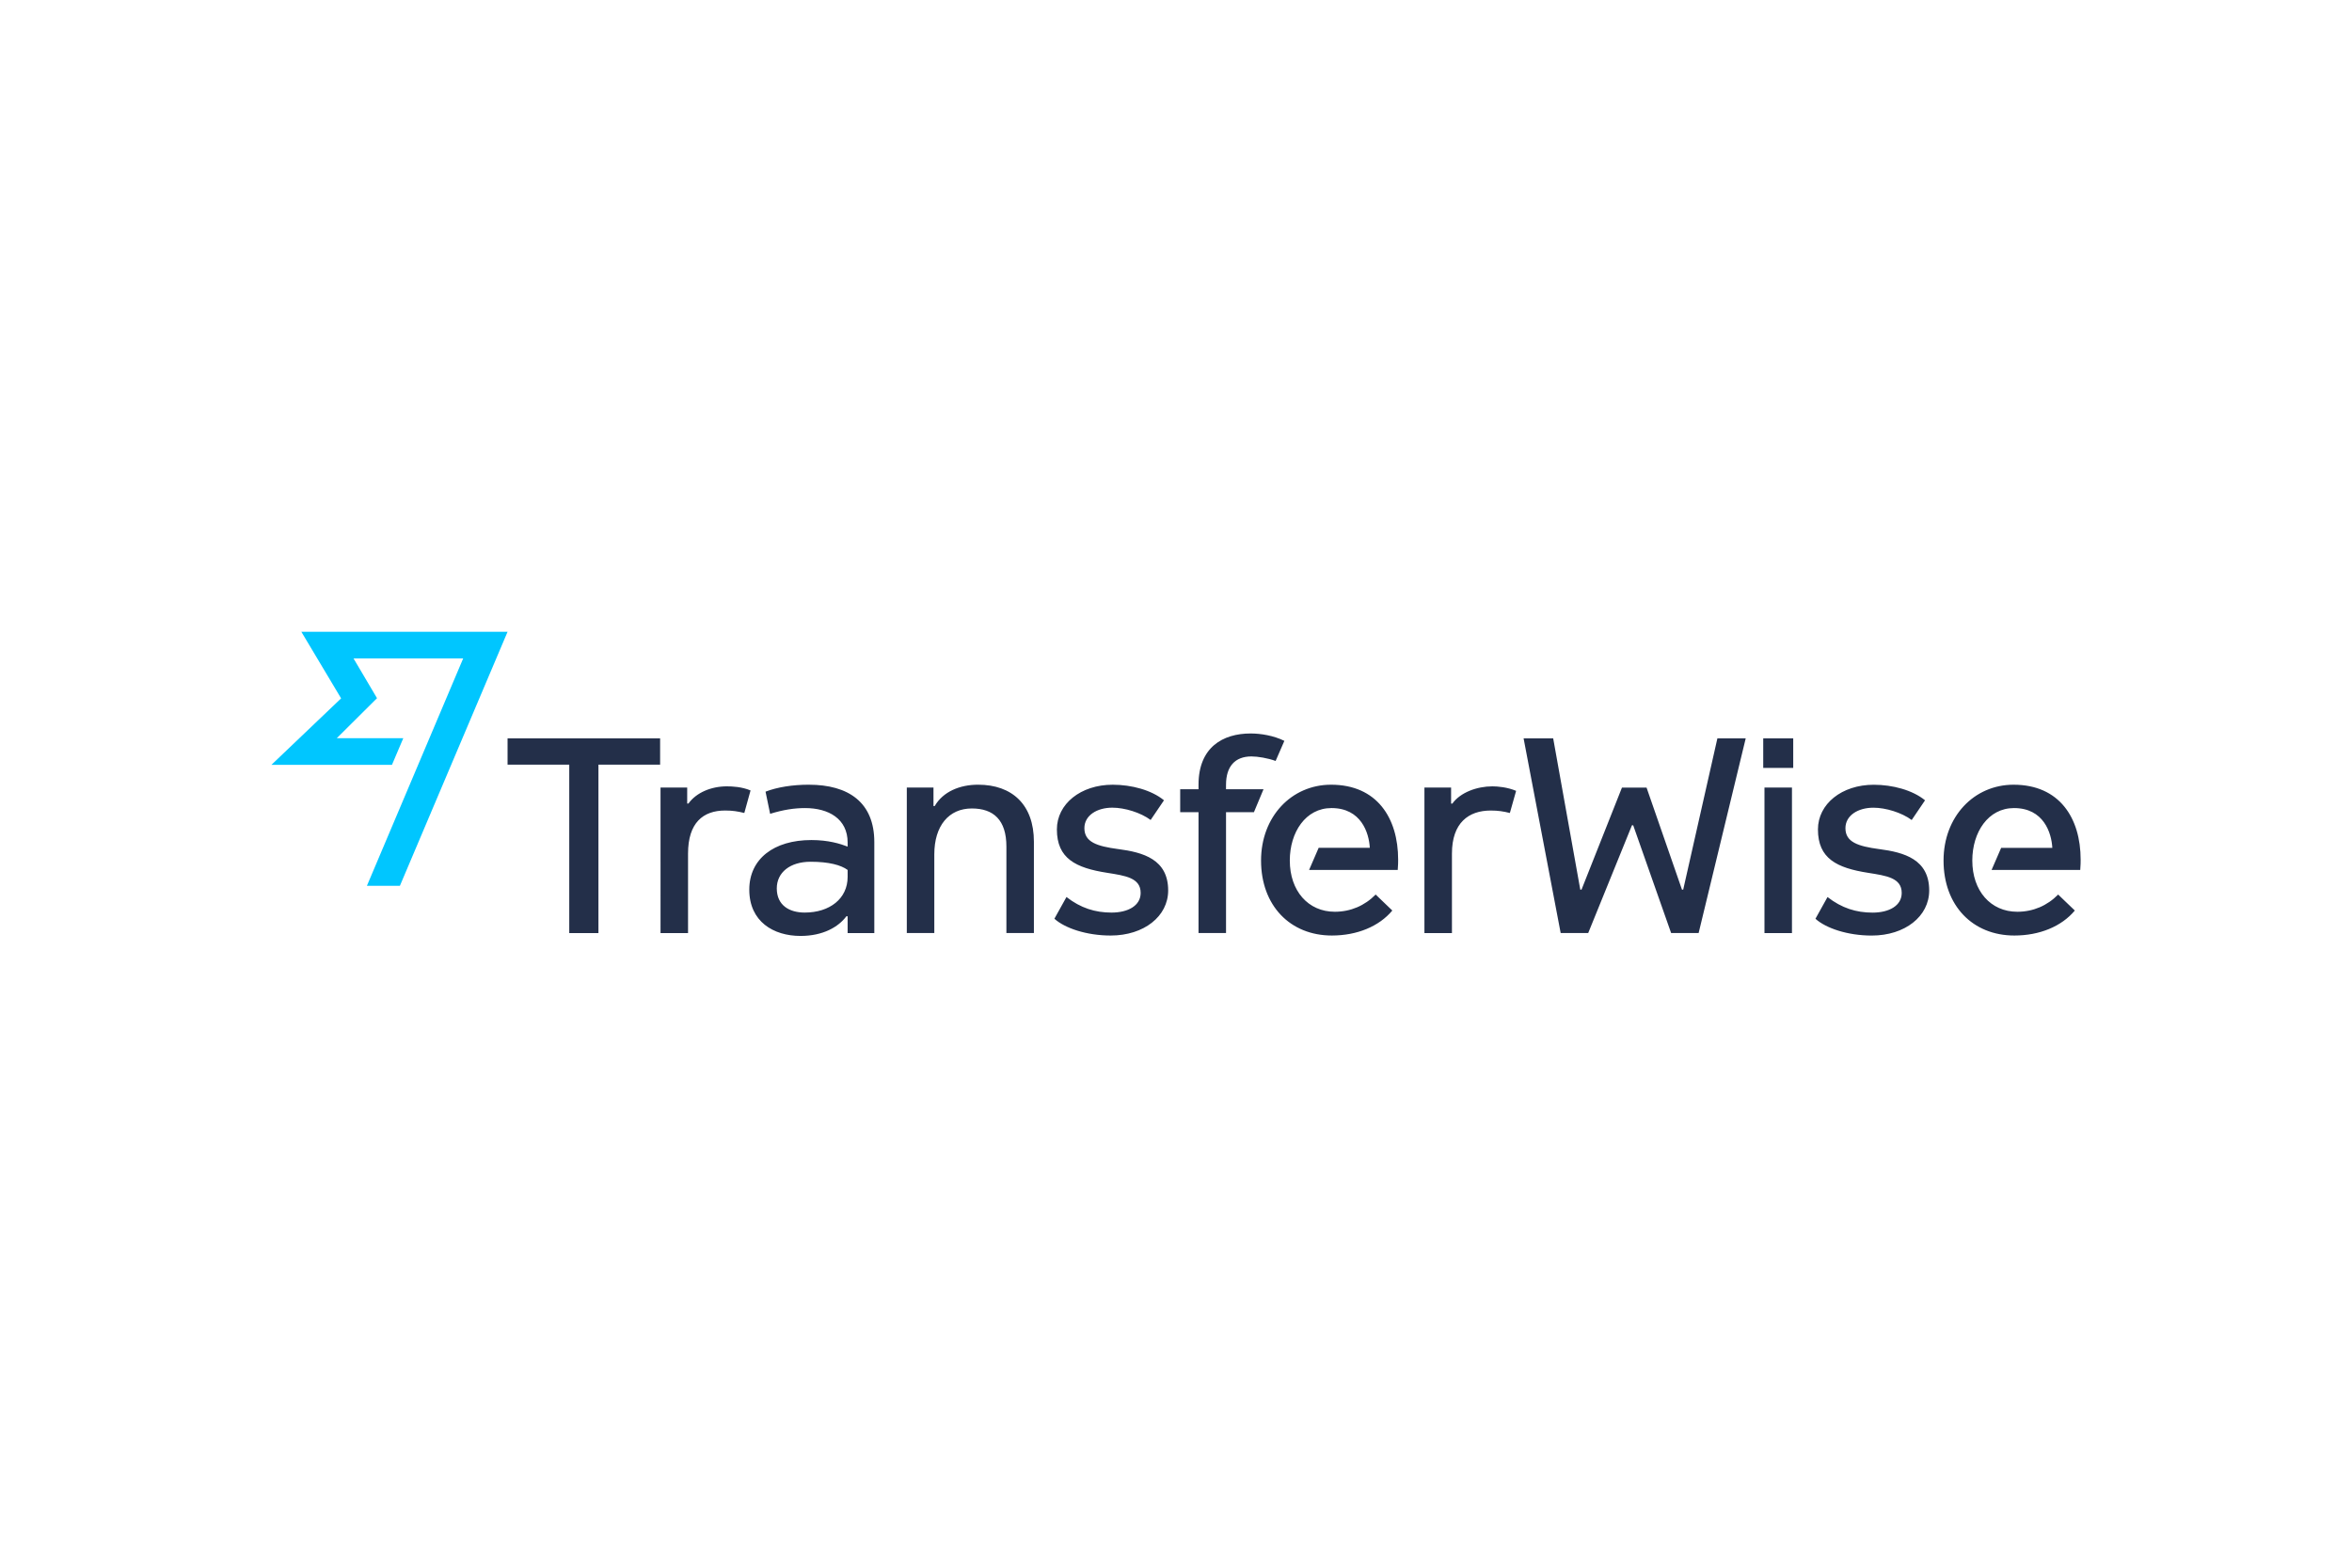 <svg xmlns="http://www.w3.org/2000/svg" height="800" width="1200" viewBox="-22.391 -6.275 194.052 37.649"><g fill-rule="evenodd" fill="none"><path fill="#00C6FF" d="M2.471 0l3.282 5.496L0 10.983h9.947l.935-2.199H5.394l3.321-3.303-1.94-3.283h9.05L7.88 20.966h2.722L19.486 0H2.471"/><path fill="#232F49" d="M123.187 12.857h2.268v12.006h-2.268zm-.103-4.059h2.475v2.435h-2.475zm-3.782.001l-2.82 12.479h-.102l-2.922-8.419h-2.029l-3.336 8.419h-.103l-2.235-12.479h-2.441l3.059 16.064h2.27l3.611-8.894h.102l3.13 8.894h2.268l3.885-16.064h-2.338M87.737 23.105c-2.2 0-3.713-1.726-3.713-4.228 0-2.333 1.306-4.329 3.438-4.329 2.441 0 3.095 2.03 3.163 3.282h-4.22l-.79 1.826h7.314c.034-.474.034-.609.034-.846 0-3.45-1.753-6.189-5.535-6.189-3.266 0-5.776 2.637-5.776 6.256 0 3.721 2.406 6.189 5.844 6.189 2.064 0 3.885-.743 4.986-2.062l-1.375-1.32c-.894.914-2.063 1.421-3.37 1.421m-8.974-10.484c0-1.488.722-2.334 2.098-2.334.516 0 1.341.136 1.994.373l.721-1.658c-.894-.44-1.96-.609-2.784-.609-2.304 0-4.298 1.15-4.298 4.227v.372h-1.513v1.894h1.513v9.976h2.269v-9.976h2.303l.791-1.894h-3.095V12.62m-20.458 0c-1.513 0-2.888.576-3.576 1.759h-.102v-1.522h-2.201v12.005h2.269v-6.492c0-2.368 1.204-3.789 3.095-3.789 1.787 0 2.853.947 2.853 3.145v7.136h2.269v-7.541c0-3.043-1.787-4.701-4.607-4.701M47.543 20.23c0 1.792-1.478 2.942-3.542 2.942-1.238 0-2.303-.575-2.303-1.996 0-1.318 1.1-2.197 2.785-2.197 1.513 0 2.51.27 3.06.676zm-3.198-7.61c-1.34 0-2.613.202-3.575.575l.378 1.828c1.1-.339 1.994-.474 2.888-.474 1.925 0 3.507.879 3.507 2.841v.338c-.618-.236-1.581-.541-2.991-.541-3.095 0-5.123 1.556-5.123 4.092 0 2.638 1.994 3.821 4.229 3.821 1.857 0 3.129-.743 3.783-1.623h.102v1.387h2.201v-7.508c0-3.28-2.132-4.735-5.399-4.735zM19.486 8.799v2.165h5.089v13.899h2.408V10.964h5.089v-2.165H19.486m20.046 4.295c-.722-.304-1.513-.338-1.96-.338-1.272 0-2.509.507-3.163 1.419h-.103v-1.318h-2.2V24.863h2.27v-6.561c0-2.537 1.238-3.551 3.06-3.551.619 0 1.032.068 1.582.203l.515-1.86m63.162.034c-.722-.304-1.513-.372-1.96-.372-1.272 0-2.647.507-3.299 1.421h-.105v-1.32h-2.2v12.006h2.27v-6.56c0-2.537 1.375-3.551 3.197-3.551.619 0 1.032.067 1.582.202l.515-1.826m41.351 9.977c-2.201 0-3.713-1.726-3.713-4.228 0-2.333 1.307-4.329 3.438-4.329 2.442 0 3.095 2.03 3.164 3.282h-4.221l-.791 1.826h7.315c.034-.474.034-.609.034-.846 0-3.45-1.753-6.189-5.535-6.189-3.266 0-5.776 2.637-5.776 6.256 0 3.721 2.406 6.189 5.845 6.189 2.064 0 3.886-.743 4.986-2.062l-1.376-1.32c-.894.914-2.063 1.421-3.369 1.421m-74.186-5.173c-1.754-.237-2.785-.576-2.785-1.726 0-1.048 1.032-1.691 2.304-1.691 1.031 0 2.338.406 3.162 1.015l1.101-1.624c-1.031-.846-2.682-1.285-4.229-1.285-2.647 0-4.607 1.59-4.607 3.686 0 2.402 1.548 3.18 4.161 3.585 1.478.237 2.75.406 2.75 1.657 0 1.048-1.032 1.623-2.406 1.623-1.341 0-2.545-.372-3.714-1.285l-.997 1.792c.859.778 2.648 1.387 4.642 1.387 2.751 0 4.745-1.589 4.745-3.72 0-2.57-2.062-3.145-4.126-3.416m62.789.004c-1.754-.237-2.785-.576-2.785-1.726 0-1.048 1.032-1.691 2.305-1.691 1.03 0 2.338.406 3.162 1.015l1.101-1.625c-1.032-.845-2.682-1.284-4.229-1.284-2.647 0-4.607 1.589-4.607 3.686 0 2.401 1.547 3.179 4.159 3.585 1.479.237 2.752.406 2.752 1.657 0 1.048-1.032 1.624-2.407 1.624-1.341 0-2.544-.372-3.714-1.286l-.996 1.793c.859.777 2.646 1.386 4.641 1.386 2.75 0 4.744-1.59 4.744-3.72 0-2.57-2.062-3.145-4.126-3.416"/></g></svg>